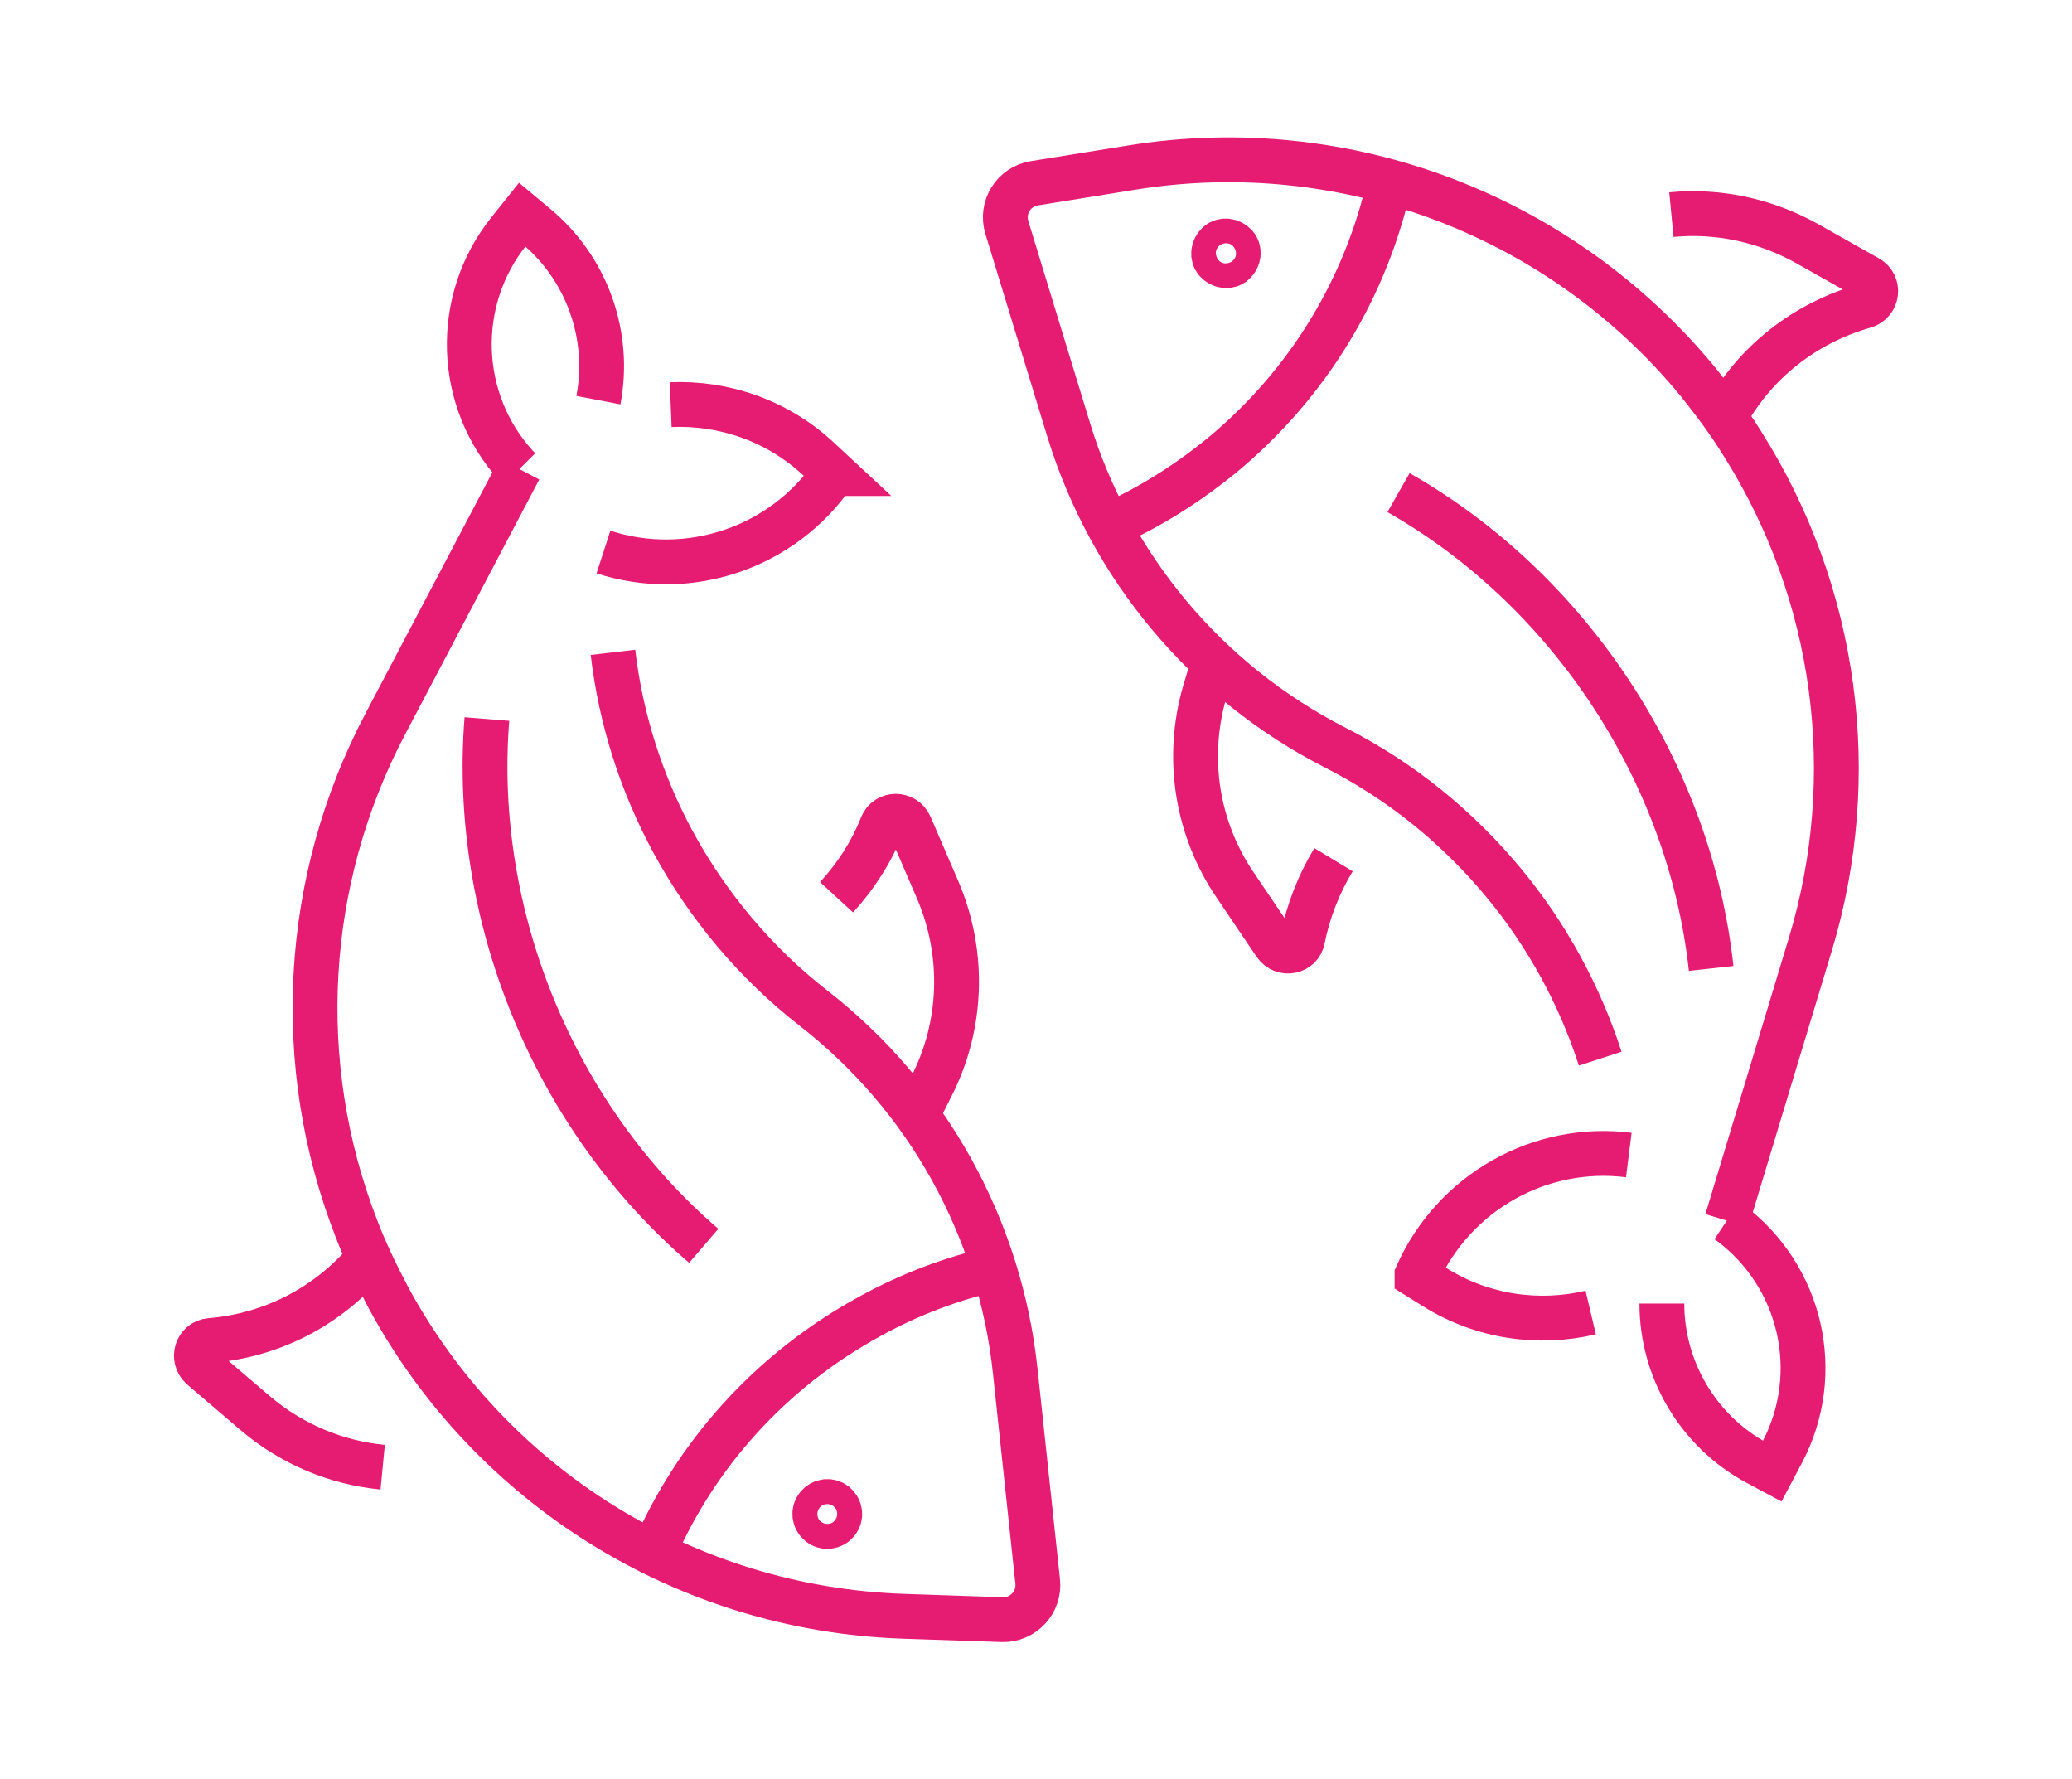 <?xml version="1.0" encoding="UTF-8"?>
<svg id="Vrstva_1" xmlns="http://www.w3.org/2000/svg" width="369.8" height="317.5" version="1.1" viewBox="0 0 369.8 317.5">
  <!-- Generator: Adobe Illustrator 29.5.0, SVG Export Plug-In . SVG Version: 2.1.0 Build 137)  -->
  <defs>
    <style>
      .st0 {
        fill: none;
        stroke: #e61b72;
        stroke-miterlimit: 10;
        stroke-width: 8px;
      }
    </style>
  </defs>
  <g>
    <path class="st0" d="M308.2,217.8l14.9-49.3c9.1-30.1,4.7-62.7-12.1-89.3-2.4-3.9-5.1-7.5-7.9-11-24.3-29.6-62.7-44.5-101.1-38.3l-17.4,2.8c-3.7.6-6,4.3-4.9,7.9l11,36c7.5,24.6,24.7,45.1,47.6,56.8,11.8,6,22,14.3,30.3,24.4,7.5,9.1,13.3,19.7,17,31.1"/>
    <path class="st0" d="M197.8,93.8c7.1-3.1,13.8-7.3,20.1-12.4,15.8-13,26-30.4,30.1-48.9h0"/>
    <path class="st0" d="M283.9,234.2c-9.3,2.2-19.3.8-27.8-4.5l-3.2-2v-.2c6.6-14.8,22-23.4,37.8-21.4"/>
    <path class="st0" d="M308.2,217.8l.6.4c12.7,9.5,16.7,26.8,9.3,40.9l-1.8,3.4-2.8-1.5c-10.5-5.7-16.9-16.7-16.9-28.4"/>
    <path class="st0" d="M220.5,43.8c.8.9.6,2.3-.3,3.1s-2.3.6-3.1-.3-.6-2.3.3-3.1c.9-.8,2.3-.6,3.1.3Z"/>
    <path class="st0" d="M298.3,38.3c8.3-.8,16.7,1,24.1,5.1l11,6.2c2.1,1.2,1.7,4.3-.6,5h0c-10.6,3-19.6,10-24.9,19.7h0"/>
    <path class="st0" d="M216.6,118.2l-1.6,5.3c-3.4,11.8-1.4,24.4,5.5,34.5l7.1,10.5c1.4,2,4.5,1.4,4.9-1,1-5,2.9-9.8,5.5-14.1"/>
    <path class="st0" d="M249.6,87.9c30.6,17.4,52,50,55.8,84.9"/>
  </g>
  <g>
    <path class="st0" d="M92.7,83.7l-24,45.6c-14.6,27.8-16.5,60.6-5.1,89.9,1.6,4.2,3.6,8.3,5.7,12.3,18.2,33.7,53.1,55.6,92,56.9l17.6.6c3.7.1,6.7-3.1,6.3-6.8l-4-37.5c-2.7-25.6-15.7-49-36-64.8-10.4-8.1-18.9-18.3-25.1-29.7-5.6-10.4-9.3-21.8-10.7-33.8"/>
    <path class="st0" d="M177.5,226.4c-7.5,1.7-15,4.5-22.1,8.4-18,9.8-31.3,24.9-38.8,42.3h0"/>
    <path class="st0" d="M119.7,72.2c9.6-.4,19.1,2.9,26.4,9.7l2.8,2.6h-.1c-9.2,13.4-26,18.9-41.1,14"/>
    <path class="st0" d="M92.7,83.7l-.5-.5c-10.7-11.7-11.3-29.5-1.4-41.9l2.4-3,2.4,2c9.2,7.6,13.4,19.6,11.2,31.1"/>
    <path class="st0" d="M145.7,271.2c-.6-1.1-.2-2.4.9-3s2.4-.2,3,.9.2,2.4-.9,3-2.4.2-3-.9Z"/>
    <path class="st0" d="M68.3,261.8c-8.3-.8-16.2-4.1-22.7-9.6l-9.6-8.2c-1.8-1.6-.9-4.6,1.5-4.8h0c11-.9,21.1-6.1,28.2-14.6h0"/>
    <path class="st0" d="M163.7,198.9l2.5-5c5.6-10.9,6-23.7,1.2-35l-5-11.6c-1-2.2-4.1-2.2-5,0-1.9,4.8-4.7,9.1-8.1,12.8"/>
    <path class="st0" d="M125.6,222.3c-26.7-22.9-41.5-58.9-38.7-94"/>
  </g>
</svg>